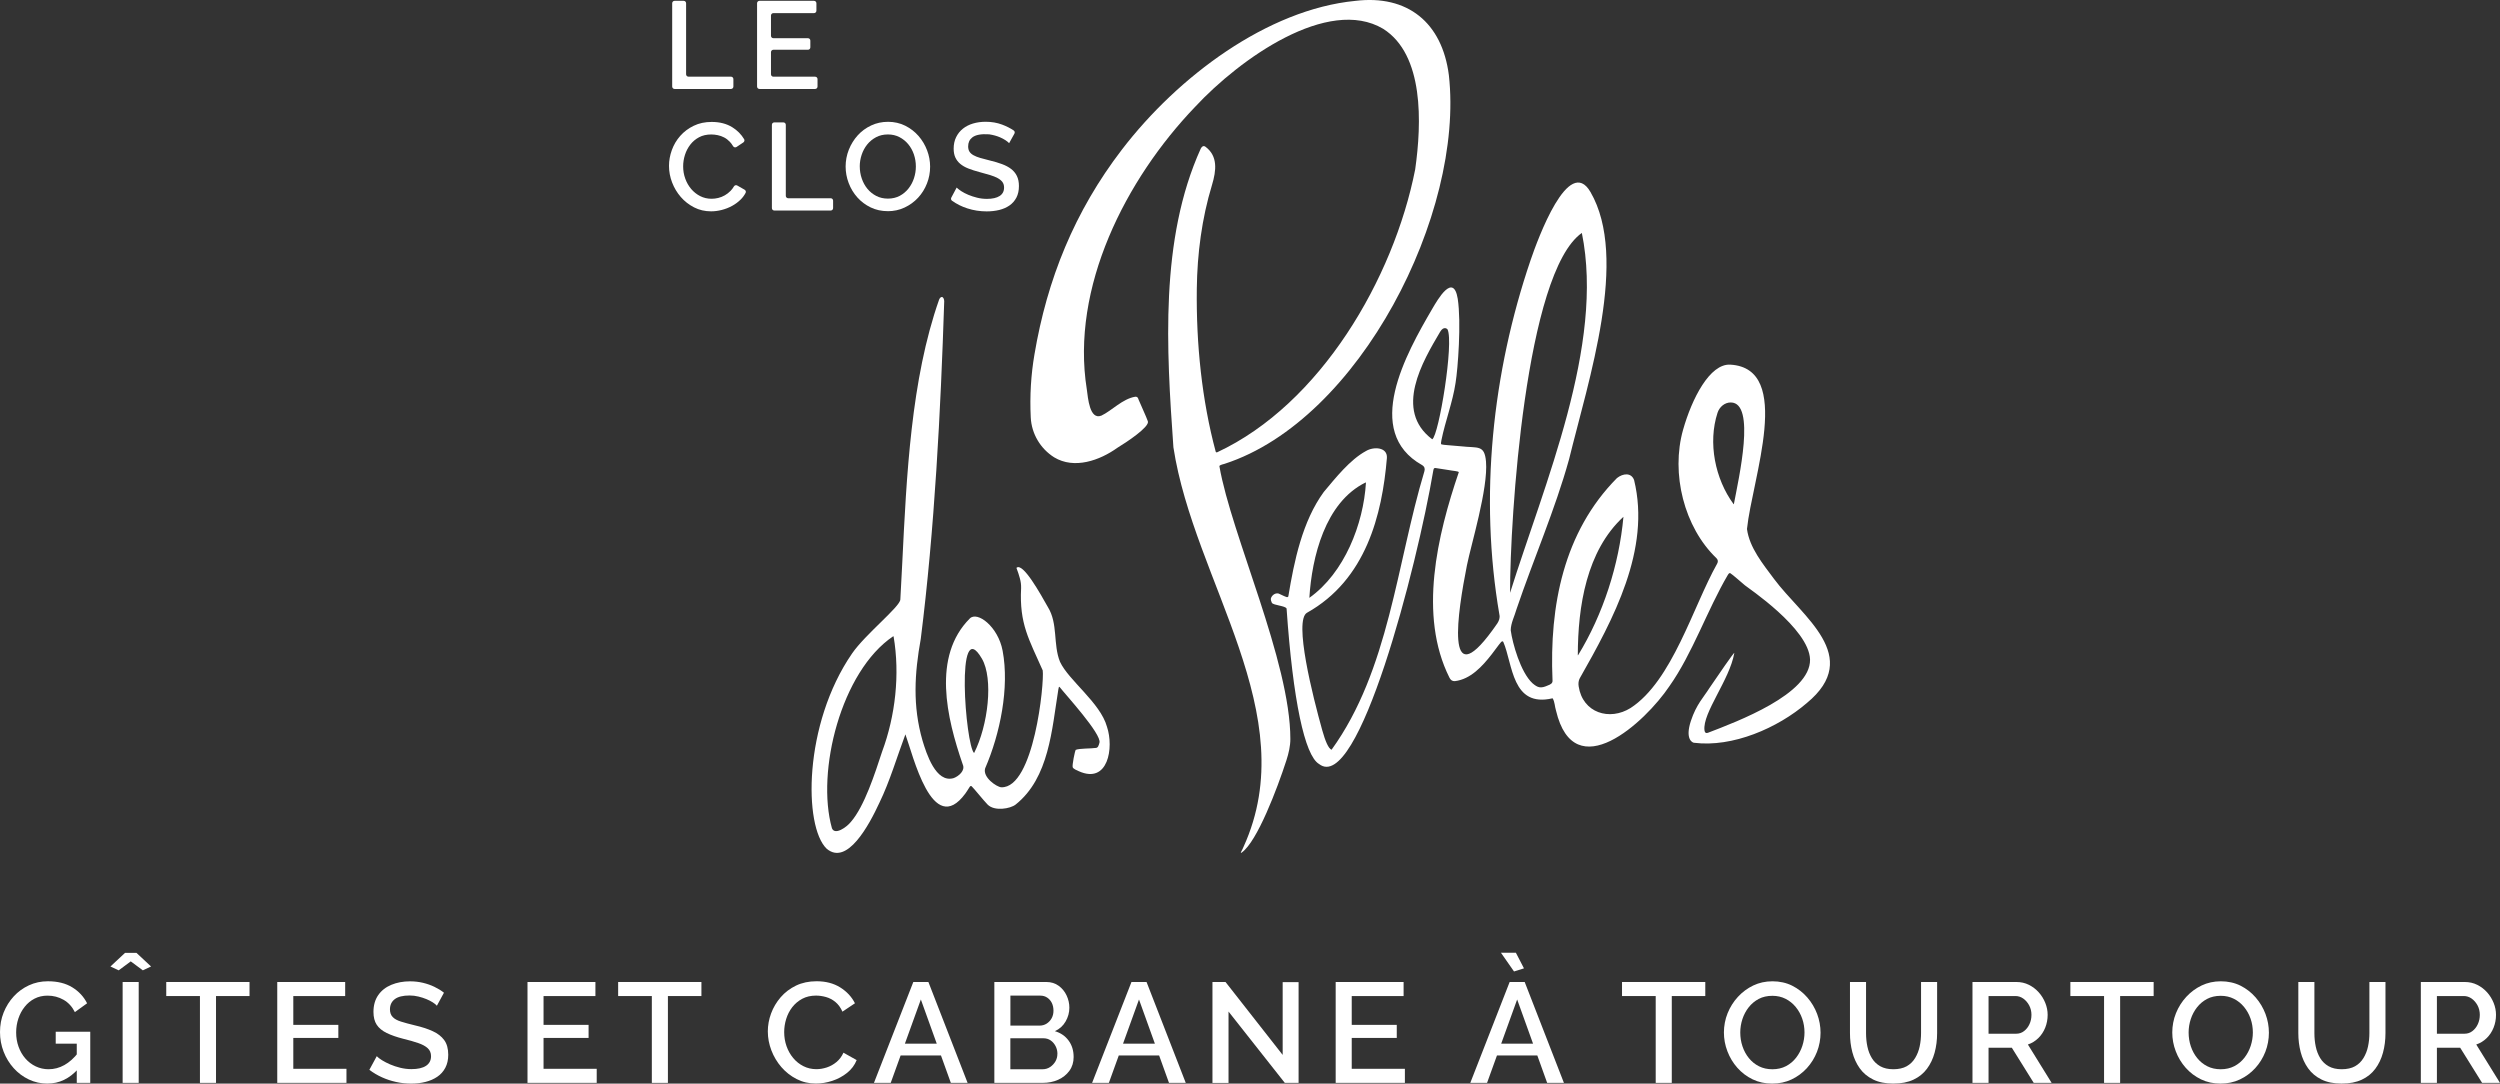 <svg xmlns="http://www.w3.org/2000/svg" id="Calque_1" data-name="Calque 1" viewBox="0 0 1145.07 496.32"><rect x="0" y="0" width="1145.07" height="496.32" fill="#333333" stroke="none"/><defs><style>      .cls-1 {        fill: #fff;      }    </style></defs><g><g><path class="cls-1" d="M307.88,39.65V1.48c0-.61.49-1.1,1.1-1.1h4.17c.61,0,1.1.49,1.1,1.1v32.54c0,.61.49,1.1,1.1,1.1h19.46c.61,0,1.1.49,1.1,1.1v3.43c0,.61-.49,1.1-1.1,1.1h-25.83c-.61,0-1.1-.49-1.1-1.1Z"></path><path class="cls-1" d="M374.45,36.22v3.43c0,.61-.49,1.1-1.1,1.1h-25.49c-.61,0-1.1-.49-1.1-1.1V1.48c0-.61.49-1.1,1.1-1.1h24.98c.61,0,1.1.49,1.1,1.1v3.43c0,.61-.49,1.1-1.1,1.1h-18.61c-.61,0-1.1.49-1.1,1.1v9.29c0,.61.49,1.1,1.1,1.1h15.83c.61,0,1.1.49,1.1,1.1v3.09c0,.61-.49,1.1-1.1,1.1h-15.83c-.61,0-1.1.49-1.1,1.1v10.14c0,.61.49,1.1,1.1,1.1h19.12c.61,0,1.1.49,1.1,1.1Z"></path></g><g><path class="cls-1" d="M306.42,75.97c0-2.43.44-4.84,1.31-7.25.87-2.41,2.15-4.57,3.84-6.48s3.74-3.46,6.17-4.63c2.42-1.18,5.17-1.76,8.24-1.76,3.67,0,6.82.81,9.44,2.44,2.31,1.44,4.11,3.26,5.42,5.46.29.5.12,1.15-.36,1.48l-3.14,2.1c-.54.36-1.25.16-1.58-.4-.44-.75-.93-1.41-1.48-1.99-.79-.83-1.67-1.5-2.61-1.99s-1.93-.84-2.96-1.05-2.01-.31-2.96-.31c-2.12,0-3.98.43-5.57,1.28s-2.93,1.98-4.01,3.38c-1.08,1.4-1.9,2.98-2.45,4.72s-.82,3.49-.82,5.23c0,1.97.32,3.85.97,5.63.64,1.78,1.54,3.35,2.7,4.72,1.16,1.36,2.53,2.46,4.12,3.27s3.33,1.22,5.23,1.22c.99,0,2-.12,3.04-.37,1.04-.25,2.05-.65,3.01-1.2.97-.55,1.86-1.24,2.67-2.07.57-.58,1.07-1.25,1.5-1.99.31-.54.97-.76,1.52-.45l3.4,1.94c.5.29.72.92.45,1.44-.6,1.14-1.36,2.17-2.29,3.08-1.18,1.16-2.5,2.13-3.98,2.93s-3.04,1.4-4.69,1.82c-1.65.42-3.27.63-4.86.63-2.84,0-5.44-.61-7.79-1.82-2.35-1.21-4.38-2.79-6.08-4.75s-3.03-4.17-3.98-6.65c-.95-2.48-1.42-5.01-1.42-7.59Z"></path><path class="cls-1" d="M353.55,95.33v-38.17c0-.61.49-1.1,1.1-1.1h4.17c.61,0,1.1.49,1.1,1.1v32.54c0,.61.49,1.1,1.1,1.1h19.46c.61,0,1.1.49,1.1,1.1v3.43c0,.61-.49,1.1-1.1,1.1h-25.83c-.61,0-1.1-.49-1.1-1.1Z"></path><path class="cls-1" d="M406.65,96.72c-2.88,0-5.51-.58-7.88-1.73-2.37-1.15-4.41-2.69-6.11-4.6-1.7-1.91-3.02-4.1-3.95-6.57-.93-2.46-1.39-4.98-1.39-7.56s.49-5.27,1.48-7.73c.99-2.46,2.34-4.64,4.06-6.54,1.72-1.9,3.77-3.4,6.14-4.52,2.37-1.12,4.96-1.68,7.76-1.68s5.5.6,7.87,1.79c2.37,1.2,4.4,2.76,6.08,4.69,1.68,1.93,2.99,4.12,3.92,6.57.93,2.45,1.39,4.94,1.39,7.48,0,2.69-.48,5.27-1.45,7.73-.97,2.47-2.32,4.63-4.06,6.51-1.74,1.88-3.8,3.37-6.17,4.49-2.37,1.12-4.94,1.68-7.7,1.68ZM393.8,76.25c0,1.89.3,3.73.91,5.51.61,1.78,1.47,3.36,2.59,4.72,1.12,1.36,2.47,2.45,4.06,3.27,1.59.82,3.37,1.22,5.34,1.22s3.86-.43,5.43-1.28c1.57-.85,2.91-1.98,4.01-3.38,1.1-1.4,1.93-2.98,2.5-4.72.57-1.74.85-3.53.85-5.34,0-1.93-.31-3.78-.91-5.55-.61-1.76-1.47-3.32-2.59-4.66-1.12-1.35-2.46-2.43-4.03-3.24-1.57-.81-3.33-1.22-5.26-1.22-2.05,0-3.87.43-5.46,1.28-1.59.85-2.94,1.96-4.04,3.33s-1.94,2.93-2.53,4.69-.88,3.55-.88,5.37Z"></path><path class="cls-1" d="M462.19,65.56c-.38-.42-.93-.86-1.65-1.34-.72-.47-1.56-.92-2.53-1.34-1.42-.61-3.04-1.06-4.85-1.34-.05,0-.11-.01-.16-.02-3.58-.24-6.14.23-7.66,1.42-1.27.99-1.9,2.35-1.9,4.09,0,.99.2,1.79.6,2.42.4.63,1.01,1.18,1.85,1.65s1.88.89,3.13,1.25c1.25.36,2.71.75,4.38,1.16,2.05.49,3.9,1.04,5.54,1.65,1.65.61,3.04,1.35,4.18,2.22,1.13.87,2.02,1.94,2.64,3.21.63,1.27.94,2.81.94,4.63,0,2.05-.39,3.81-1.16,5.29-.78,1.48-1.84,2.68-3.18,3.61-1.35.93-2.91,1.61-4.69,2.05-1.78.43-3.69.65-5.74.65-3.07,0-6.04-.46-8.9-1.39-2.54-.82-4.87-1.99-6.98-3.49-.45-.32-.59-.94-.33-1.43l2.45-4.6c.49.49,1.2,1.04,2.13,1.65.93.61,2.01,1.16,3.24,1.68,1.23.51,2.57.95,4.01,1.31s2.94.54,4.49.54c2.5,0,4.44-.44,5.8-1.31,1.36-.87,2.05-2.16,2.05-3.87,0-1.02-.25-1.88-.77-2.56-.51-.68-1.24-1.28-2.19-1.79-.95-.51-2.1-.98-3.47-1.39-1.36-.42-2.92-.85-4.66-1.31-2.01-.53-3.76-1.09-5.26-1.68-1.5-.59-2.74-1.3-3.72-2.13-.99-.83-1.73-1.81-2.25-2.93-.51-1.12-.77-2.47-.77-4.06,0-1.97.38-3.72,1.14-5.26.76-1.54,1.79-2.82,3.1-3.87,1.31-1.04,2.85-1.83,4.63-2.36,1.78-.53,3.71-.8,5.8-.8,2.73,0,5.25.44,7.56,1.31,1.96.74,3.72,1.63,5.27,2.67.47.32.6.95.33,1.45l-2.41,4.35Z"></path></g><path class="cls-1" d="M465.57,260.1c2.9-2.75,11.03,12.02,14.37,17.92,4.75,7.63,2.32,17.13,5.57,25.1,3.96,8.54,18.46,18.74,21.51,29.74,3.23,9.56.59,26.5-12.95,20.35-.84-.39-2.47-1.02-2.74-1.79-.34-.79,1.01-7.62,1.4-7.97,1.78-.72,7.01-.54,8.96-.86,1.32.06,1.56-1.28,1.89-2.4,1.16-3.86-15.76-22.29-18.14-25.4-.48-.59-.51.13-.68.95-2.98,18.36-4.2,40.51-19.56,52.76-2.42,1.93-9.71,3.21-12.86,0-1.88-1.92-6.07-7.18-7.32-8.4-.54-.22-.64-.08-1.23.87-.49.77-1.11,1.78-1.65,2.51-15.14,20.6-24.05-18.07-27.44-27.13-3.77,10.06-7.14,21.54-11.88,31.28-4.77,10.33-14.81,29.05-24.19,21.1-10.55-10.13-10.71-56.97,11.65-89.43,6.04-8.78,21.94-21.36,22.1-24.7.27-5.51.57-11.31.89-16.89,1.95-39.53,3.98-83.88,16.87-120.48.26-.67.73-1.17,1.19-1.2.64-.08,1.15.9,1.15,1.96-1.62,50.23-4.42,104.54-10.75,154.68-2.85,15.84-3.77,30.63.8,46.5,1.77,5.89,6.1,19.67,14.28,17.22,2.28-.85,5.4-3.44,4.18-6.19-7.42-21.42-14.09-49.62,3.23-66.94,3.42-3.42,12.92,3.68,15.01,14.79,3.18,16.87-1.14,38.05-8,53.86-1.25,4.13,5.26,8.54,7.39,8.69,14.99.48,19.76-47.85,18.98-53.53-6.28-14.26-10.75-21.24-9.9-37.7,0-.81-.01-1.6-.12-2.3-.33-2.65-2.02-6.96-2.02-6.96ZM409.11,291.43c-23.85,16.06-35.37,61.93-28.06,87.93,1.35,3.35,6.69-.46,8.65-2.87,6.26-7.2,11.04-22.24,14.33-32.22,6.09-16.41,8.22-35.4,5.26-52.75l-.18-.09ZM446.16,344.91c6.44-12.66,8.93-34.04,3.57-43.24-12.22-20.98-7.49,39.73-3.57,43.24Z"></path><path class="cls-1" d="M718.63,210.52c-6.27,22.65-16.28,45.7-23.99,68.4-.91,3.27-2.65,6.48-2.69,9.74.8,6.01,4.51,19.21,9.94,24.26,2.41,2.06,3.73,2.55,7.07,1.03,1.18-.44,2.33-.95,2.13-2.49-1.45-33.88,5.02-67.75,29.53-92.5,2.77-2.18,6.54-2.6,7.84.92,7.77,31.85-9.57,63.82-24.9,90.82-.54,1.03-.71,2.3-.5,3.64,1.86,12.27,14.22,15.95,23.8,9.94,19.08-12.39,28.65-46.59,39.61-66.05.51-.91.5-1.72-.27-2.54-14.85-14.2-20.97-38.78-15.31-58.83,4.03-14.25,12.23-30.39,21.65-29.84,29.04,1.7,9.97,52.3,7.62,75.28,1.14,8.54,7.27,15.99,12.4,22.88,12.79,17.26,40.91,35.46,15.02,56.83-13.37,11.49-34.06,20.44-51.72,18.2-.73-.09-4.14-1.65-1.39-10.01,2.5-7.6,5.94-10.96,8.43-14.97,3.61-5.31,11.6-17,11.45-16.11-2.13,12.3-14.61,27.41-13.66,35.35.12,1.04.6,1.5,1.53,1.19,13.38-5.13,47.12-17.74,46.83-33.59-.44-14.23-28.74-32.98-29.84-33.98-1.36-1.1-5.65-4.95-6.71-5.56-.43-.16-.74.22-1.14.86-9.38,15.97-16.2,36.05-26.75,50.94-11.07,16.49-43.52,46.45-51.91,11.19-.64-2.02-.54-4.03-1.57-5.68-18.77,4.42-18.18-15.68-22.59-25.84-.25-.36-.59-.34-1.03.11-1.31,1.53-2.78,3.71-4.26,5.57-4.3,5.52-9.7,11.46-16.9,12.31-1.17.08-1.97-.55-2.48-1.62-14.29-28.52-5.53-65.3,4.3-94.1-.29-.5-2.49-.54-4.85-1-2.37-.36-4.89-.8-5.9-.91-.63-.04-.79.36-.93,1.14-7.55,44.51-34.42,148.43-52.33,134.44-6.57-3.84-11.97-29.22-14.87-71.17-.45-1.33-5.98-1.46-6.74-2.65-.27-.63-.56-1.31-.45-2.02.47-1.67,2.54-3.01,4.2-1.93,1,.44,2.03,1.02,3.08,1.33.35.06.57-.06.71-.34,2.68-16.24,6.43-34.37,16.22-47.8,5.36-6.38,12.02-14.81,19.34-18.77,3.54-2.13,9.89-1.84,9.59,3.16-2.19,26.13-9.61,55.79-36.59,70.91-6.18,3.46,2.63,38.27,7,53.9,1.38,4.91,2.82,8.33,4.24,8.85,26.38-36.5,29.74-85.1,42.53-127.57.32-1.11.1-2.1-1.05-2.8-27.29-15.33-7.42-50.96,4.69-71.66,2.35-4.02,9.62-16.74,11.62-4.54,1.68,10.92.06,32.12-.99,38.52-1.33,8.88-4.69,17.44-6.48,26.25-.19,1-.33,1.71-.01,1.93.82.3,4.98.47,9.03.88,7.68.89,10.71-.86,11.4,6.98,1.04,12.4-6.9,38.26-8.73,47.5-4.28,21.56-10.16,59.69,11.63,29.85,1.29-2.05,3.89-4.37,3.24-7.19-9.28-53.97-3.26-110.85,14.29-162.43,3.36-9.87,17.47-48.31,27.42-31.18,17.6,30.32-.81,85.69-9.84,122.55ZM691.71,271.37c15.51-49.51,43.31-113.28,32.82-164.68-25.84,18.19-32.92,131.17-32.88,164.75l.06-.07ZM659.59,152.03c-7.87,13.36-21.34,35.86-3.58,49.18,3.04-1.86,10.02-44.43,6.98-50.38,0,0-1.63-1.8-3.4,1.19ZM794.15,230.95c2.24-11.93,10.2-46.46-1.36-46.61-2.82-.04-5.24,2.04-6.11,4.72-4.47,13.69-1.14,30.32,7.34,41.83l.13.06ZM625.48,220.99c-18.59,9.11-24.61,34.32-25.76,52.84,16.08-11.43,24.78-33.81,25.92-52.74l-.16-.1ZM722.79,300.13c11.47-18.74,18.8-41.44,20.79-63.42-16.93,15.58-20.87,41.06-20.9,63.39l.11.03Z"></path><path class="cls-1" d="M558.52,213.54c5.5,31.64,32.5,89.36,32.5,124.97,0,3.24-.79,6.57-1.8,9.71-4.21,13.02-13.38,37.19-20.41,42.22-.58.4-.58.2-.27-.42.28-.56.77-1.42,1.04-2.15,27.71-60.9-22.67-121.3-32.13-183.02,0-.02,0-.03,0-.05-3.17-44.89-6.3-95.09,12.52-136.71.44-.85,1.16-1.64,2.23-.83,5.62,4.25,4.96,10.74,2.92,17.49-4.66,15.38-6.75,31.44-6.95,47.51-.31,25.29,2.3,50.89,8.65,74.6.08.28.4.43.66.31,47.3-22.05,80.84-79.46,90.73-129.66,0-.01,0-.02,0-.03,2.96-21,4.11-52.42-14.7-64.29-25.17-14.94-65.51,13.58-86.14,35.78-31.76,33.13-57.05,82.73-49.58,129.4.55,3.92,1.27,14.12,6.67,12,4.68-2.19,9.69-7.72,15.54-8.66,1.46-.06,1.24,1.13,2.09,2.68,1.12,2.71,2.71,5.96,3.68,8.63.73,2.59-9.91,9.63-13.93,12.05-8.16,5.85-19.79,9.99-29.03,4.39h0c-6.31-3.99-10.33-10.79-10.7-18.25-.5-10,.13-19.72,1.68-28.78,5.81-34.47,18.34-65.58,40.1-93.94C539.48,35.12,580.46,4.35,620.78.4c23.91-2.9,39.75,9.91,42.84,34.01,7.1,63.21-40.78,157.97-102.75,178.04,0,0-2.44.53-2.35,1.09Z"></path></g><g><path class="cls-1" d="M21.74,496.32c-3.04,0-5.88-.63-8.53-1.89-2.65-1.26-4.96-2.98-6.93-5.17-1.98-2.19-3.52-4.71-4.62-7.55-1.11-2.84-1.66-5.85-1.66-9.01s.55-6.14,1.66-8.92c1.11-2.78,2.65-5.24,4.62-7.39,1.97-2.15,4.29-3.84,6.96-5.08,2.67-1.24,5.56-1.86,8.69-1.86,4.43,0,8.15.92,11.16,2.77,3.01,1.85,5.28,4.29,6.8,7.32l-5.6,4.04c-1.26-2.52-2.99-4.4-5.21-5.66s-4.64-1.89-7.29-1.89c-2.21,0-4.2.46-5.96,1.37-1.76.91-3.27,2.16-4.52,3.74-1.26,1.58-2.22,3.38-2.9,5.4-.67,2.02-1.01,4.13-1.01,6.35,0,2.34.37,4.53,1.11,6.57.74,2.04,1.78,3.83,3.12,5.37,1.34,1.54,2.93,2.75,4.75,3.61s3.77,1.3,5.86,1.3c2.56,0,4.98-.64,7.26-1.92s4.42-3.2,6.41-5.76v7.42c-4.04,4.56-8.77,6.83-14.19,6.83ZM35.15,478.03h-9.63v-5.47h15.82v23.43h-6.18v-17.96Z"></path><path class="cls-1" d="M50.58,442.68l6.7-6.25h5.21l6.7,6.25-3.77,1.76-5.53-4.1-5.53,4.1-3.77-1.76ZM56.17,495.99v-46.21h7.36v46.21h-7.36Z"></path><path class="cls-1" d="M114.3,456.22h-15.36v39.77h-7.36v-39.77h-15.43v-6.44h38.14v6.44Z"></path><path class="cls-1" d="M158.69,489.55v6.44h-31.7v-46.21h31.11v6.44h-23.76v13.21h20.63v5.99h-20.63v14.12h24.34Z"></path><path class="cls-1" d="M200.09,460.65c-.39-.48-1.01-.99-1.86-1.53-.85-.54-1.82-1.04-2.93-1.5-1.11-.46-2.32-.85-3.64-1.17-1.33-.33-2.68-.49-4.07-.49-3.04,0-5.29.56-6.77,1.68-1.47,1.12-2.21,2.68-2.21,4.67,0,1.47.41,2.63,1.24,3.5.82.87,2.09,1.57,3.81,2.11,1.71.54,3.83,1.11,6.35,1.72,3.17.73,5.89,1.62,8.17,2.66,2.28,1.04,4.04,2.4,5.27,4.08,1.24,1.68,1.86,3.93,1.86,6.74,0,2.29-.45,4.28-1.34,5.96s-2.11,3.06-3.68,4.11c-1.56,1.06-3.36,1.85-5.4,2.36-2.04.52-4.23.78-6.57.78s-4.59-.25-6.87-.75c-2.28-.5-4.45-1.21-6.51-2.15-2.06-.93-3.98-2.07-5.76-3.42l3.39-6.25c.52.56,1.32,1.18,2.41,1.86,1.08.67,2.33,1.31,3.74,1.92s2.95,1.12,4.62,1.53c1.67.41,3.37.62,5.11.62,2.91,0,5.13-.5,6.67-1.51,1.54-1.01,2.31-2.48,2.31-4.42,0-1.51-.51-2.73-1.53-3.66-1.02-.93-2.47-1.72-4.36-2.36-1.89-.65-4.15-1.3-6.8-1.94-3.04-.78-5.58-1.66-7.62-2.66-2.04-.99-3.56-2.25-4.56-3.76-1-1.51-1.5-3.48-1.5-5.9,0-3.02.73-5.59,2.18-7.68,1.45-2.09,3.46-3.67,6.02-4.73,2.56-1.06,5.4-1.59,8.53-1.59,2.08,0,4.07.23,5.96.68,1.89.46,3.65,1.07,5.27,1.86,1.63.78,3.07,1.67,4.33,2.67l-3.25,5.99Z"></path><path class="cls-1" d="M273.31,489.55v6.44h-31.7v-46.21h31.11v6.44h-23.76v13.21h20.63v5.99h-20.63v14.12h24.34Z"></path><path class="cls-1" d="M321.28,456.22h-15.36v39.77h-7.36v-39.77h-15.43v-6.44h38.14v6.44Z"></path><path class="cls-1" d="M351.68,472.49c0-2.82.5-5.59,1.5-8.3,1-2.71,2.46-5.18,4.39-7.42,1.93-2.23,4.27-4.01,7.03-5.34,2.75-1.32,5.89-1.99,9.41-1.99,4.21,0,7.82.94,10.84,2.83,3.01,1.89,5.26,4.31,6.74,7.26l-5.73,3.84c-.82-1.87-1.9-3.34-3.22-4.43s-2.77-1.84-4.33-2.28c-1.56-.43-3.08-.65-4.55-.65-2.39,0-4.49.49-6.31,1.46-1.82.98-3.35,2.27-4.59,3.87-1.24,1.61-2.16,3.41-2.77,5.4-.61,2-.91,3.99-.91,5.99,0,2.26.36,4.4,1.07,6.44.72,2.04,1.74,3.85,3.06,5.43,1.32,1.59,2.89,2.83,4.69,3.74s3.79,1.37,5.96,1.37c1.52,0,3.08-.26,4.69-.78,1.6-.52,3.09-1.34,4.46-2.47,1.37-1.13,2.44-2.56,3.22-4.3l6.05,3.39c-.91,2.3-2.38,4.25-4.39,5.86-2.02,1.61-4.29,2.82-6.8,3.65-2.52.82-5.01,1.24-7.49,1.24-3.17,0-6.1-.68-8.79-2.05-2.69-1.37-5.02-3.19-7-5.47s-3.5-4.84-4.59-7.68c-1.08-2.84-1.63-5.72-1.63-8.63Z"></path><path class="cls-1" d="M418.33,449.78h6.9l17.96,46.21h-7.68l-4.52-12.56h-18.48l-4.54,12.56h-7.68l18.03-46.21ZM429.06,478.03l-7.28-20.24-7.31,20.24h14.59Z"></path><path class="cls-1" d="M491.76,484.08c0,2.47-.65,4.6-1.95,6.38-1.3,1.78-3.02,3.15-5.14,4.1-2.13.96-4.51,1.43-7.16,1.43h-22.07v-46.21h23.82c2.17,0,4.05.58,5.63,1.73,1.58,1.15,2.8,2.63,3.64,4.43.85,1.8,1.27,3.68,1.27,5.63,0,2.21-.58,4.32-1.73,6.31s-2.79,3.47-4.91,4.42c2.65.78,4.74,2.21,6.28,4.3,1.54,2.08,2.31,4.58,2.31,7.49ZM462.79,456.03v13.73h13.34c1.21,0,2.3-.3,3.26-.91.95-.61,1.71-1.42,2.28-2.44s.85-2.18.85-3.48-.25-2.53-.75-3.55c-.5-1.02-1.21-1.83-2.12-2.44-.91-.61-1.95-.91-3.13-.91h-13.73ZM484.33,482.72c0-1.3-.28-2.5-.85-3.58s-1.31-1.95-2.25-2.6-2.03-.98-3.29-.98h-15.17v14.19h14.71c1.3,0,2.46-.33,3.48-1.01,1.02-.67,1.83-1.53,2.44-2.57s.91-2.19.91-3.45Z"></path><path class="cls-1" d="M518.25,449.78h6.9l17.96,46.21h-7.68l-4.52-12.56h-18.48l-4.54,12.56h-7.68l18.03-46.21ZM528.97,478.03l-7.28-20.24-7.31,20.24h14.59Z"></path><path class="cls-1" d="M562.7,463.32v32.68h-7.36v-46.21h5.99l26.17,33.39v-33.33h7.29v46.15h-6.31l-25.78-32.68Z"></path><path class="cls-1" d="M643.48,489.55v6.44h-31.7v-46.21h31.11v6.44h-23.76v13.21h20.63v5.99h-20.63v14.12h24.34Z"></path><path class="cls-1" d="M691.45,449.78h6.9l17.97,46.21h-7.68l-4.51-12.56h-18.48l-4.54,12.56h-7.68l18.03-46.21ZM687.48,436.37h6.83l3.71,7.16-4.56,1.43-5.99-8.59ZM702.18,478.03l-7.28-20.24-7.31,20.24h14.59Z"></path><path class="cls-1" d="M781.08,456.22h-15.36v39.77h-7.36v-39.77h-15.43v-6.44h38.14v6.44Z"></path><path class="cls-1" d="M811.67,496.32c-3.25,0-6.23-.65-8.92-1.95-2.69-1.3-5.02-3.07-7-5.3-1.97-2.23-3.49-4.75-4.55-7.55-1.07-2.8-1.6-5.67-1.6-8.62s.56-6.02,1.69-8.82c1.13-2.8,2.7-5.29,4.72-7.49,2.02-2.19,4.36-3.93,7.03-5.21s5.61-1.92,8.82-1.92,6.35.67,9.02,2.02c2.67,1.34,4.98,3.15,6.93,5.4,1.95,2.26,3.45,4.77,4.49,7.55,1.04,2.78,1.56,5.64,1.56,8.59s-.54,5.96-1.63,8.75-2.64,5.29-4.65,7.49c-2.02,2.19-4.36,3.92-7.03,5.17-2.67,1.26-5.63,1.89-8.88,1.89ZM797.09,472.89c0,2.21.33,4.33,1.01,6.35s1.65,3.82,2.93,5.4c1.28,1.59,2.82,2.83,4.62,3.74s3.85,1.37,6.15,1.37,4.43-.48,6.25-1.43c1.82-.95,3.36-2.25,4.62-3.87,1.26-1.63,2.21-3.44,2.86-5.43.65-2,.98-4.04.98-6.12,0-2.21-.35-4.32-1.04-6.31-.69-2-1.69-3.79-2.99-5.37-1.3-1.58-2.85-2.83-4.65-3.74-1.8-.91-3.81-1.37-6.02-1.37-2.39,0-4.48.48-6.28,1.43-1.8.96-3.33,2.24-4.59,3.84-1.26,1.61-2.21,3.41-2.87,5.4-.65,2-.98,4.04-.98,6.12Z"></path><path class="cls-1" d="M867.26,496.32c-3.69,0-6.8-.63-9.34-1.89-2.54-1.26-4.58-2.97-6.12-5.14-1.54-2.17-2.67-4.64-3.39-7.42-.72-2.78-1.07-5.66-1.07-8.66v-23.43h7.36v23.43c0,2.13.2,4.18.62,6.15.41,1.98,1.1,3.74,2.05,5.3.95,1.56,2.23,2.8,3.84,3.71s3.6,1.37,5.99,1.37,4.51-.46,6.12-1.37,2.9-2.17,3.87-3.78c.98-1.61,1.67-3.38,2.08-5.34.41-1.95.62-3.97.62-6.05v-23.43h7.36v23.43c0,3.17-.38,6.15-1.14,8.95-.76,2.8-1.93,5.26-3.52,7.39-1.58,2.13-3.64,3.79-6.18,4.98-2.54,1.2-5.59,1.79-9.15,1.79Z"></path><path class="cls-1" d="M903.45,495.99v-46.21h20.11c2.08,0,3.99.43,5.73,1.3,1.74.87,3.24,2.02,4.52,3.45,1.28,1.43,2.28,3.05,3,4.85.72,1.8,1.07,3.61,1.07,5.43,0,2.08-.37,4.05-1.11,5.89-.74,1.84-1.79,3.44-3.16,4.78-1.37,1.34-2.96,2.32-4.78,2.93l10.87,17.57h-8.2l-10.02-16.08h-10.67v16.08h-7.36ZM910.81,473.47h12.69c1.34,0,2.54-.4,3.58-1.21,1.04-.8,1.87-1.85,2.47-3.16.61-1.3.91-2.73.91-4.3s-.36-3.06-1.07-4.36c-.72-1.3-1.62-2.33-2.7-3.09-1.09-.76-2.28-1.14-3.58-1.14h-12.3v17.25Z"></path><path class="cls-1" d="M986.44,456.22h-15.36v39.77h-7.36v-39.77h-15.43v-6.44h38.14v6.44Z"></path><path class="cls-1" d="M1017.03,496.32c-3.25,0-6.23-.65-8.92-1.95-2.69-1.3-5.02-3.07-7-5.3-1.97-2.23-3.49-4.75-4.55-7.55-1.07-2.8-1.6-5.67-1.6-8.62s.56-6.02,1.69-8.82c1.13-2.8,2.7-5.29,4.72-7.49,2.02-2.19,4.36-3.93,7.03-5.21s5.61-1.92,8.82-1.92,6.35.67,9.02,2.02c2.67,1.34,4.98,3.15,6.93,5.4,1.95,2.26,3.45,4.77,4.49,7.55,1.04,2.78,1.56,5.64,1.56,8.59s-.54,5.96-1.63,8.75-2.64,5.29-4.65,7.49c-2.02,2.19-4.36,3.92-7.03,5.17-2.67,1.26-5.63,1.89-8.88,1.89ZM1002.45,472.89c0,2.21.33,4.33,1.01,6.35s1.65,3.82,2.93,5.4c1.28,1.59,2.82,2.83,4.62,3.74s3.85,1.37,6.15,1.37,4.43-.48,6.25-1.43c1.82-.95,3.36-2.25,4.62-3.87,1.26-1.63,2.21-3.44,2.86-5.43.65-2,.98-4.04.98-6.12,0-2.21-.35-4.32-1.04-6.31-.69-2-1.69-3.79-2.99-5.37-1.3-1.58-2.85-2.83-4.65-3.74-1.8-.91-3.81-1.37-6.02-1.37-2.39,0-4.48.48-6.28,1.43-1.8.96-3.33,2.24-4.59,3.84-1.26,1.61-2.21,3.41-2.87,5.4-.65,2-.98,4.04-.98,6.12Z"></path><path class="cls-1" d="M1072.62,496.32c-3.69,0-6.8-.63-9.34-1.89-2.54-1.26-4.58-2.97-6.12-5.14-1.54-2.17-2.67-4.64-3.39-7.42-.72-2.78-1.07-5.66-1.07-8.66v-23.43h7.36v23.43c0,2.13.2,4.18.62,6.15.41,1.98,1.1,3.74,2.05,5.3.95,1.56,2.23,2.8,3.84,3.71s3.6,1.37,5.99,1.37,4.51-.46,6.12-1.37,2.9-2.17,3.87-3.78c.98-1.61,1.67-3.38,2.08-5.34.41-1.95.62-3.97.62-6.05v-23.43h7.36v23.43c0,3.17-.38,6.15-1.14,8.95-.76,2.8-1.93,5.26-3.52,7.39-1.58,2.13-3.64,3.79-6.18,4.98-2.54,1.2-5.59,1.79-9.15,1.79Z"></path><path class="cls-1" d="M1108.81,495.99v-46.21h20.11c2.08,0,3.99.43,5.73,1.3,1.74.87,3.24,2.02,4.52,3.45,1.28,1.43,2.28,3.05,3,4.85.72,1.8,1.07,3.61,1.07,5.43,0,2.08-.37,4.05-1.11,5.89-.74,1.84-1.79,3.44-3.16,4.78-1.37,1.34-2.96,2.32-4.78,2.93l10.87,17.57h-8.2l-10.02-16.08h-10.67v16.08h-7.36ZM1116.17,473.47h12.69c1.34,0,2.54-.4,3.58-1.21,1.04-.8,1.87-1.85,2.47-3.16.61-1.3.91-2.73.91-4.3s-.36-3.06-1.07-4.36c-.72-1.3-1.62-2.33-2.7-3.09-1.09-.76-2.28-1.14-3.58-1.14h-12.3v17.25Z"></path></g></svg>